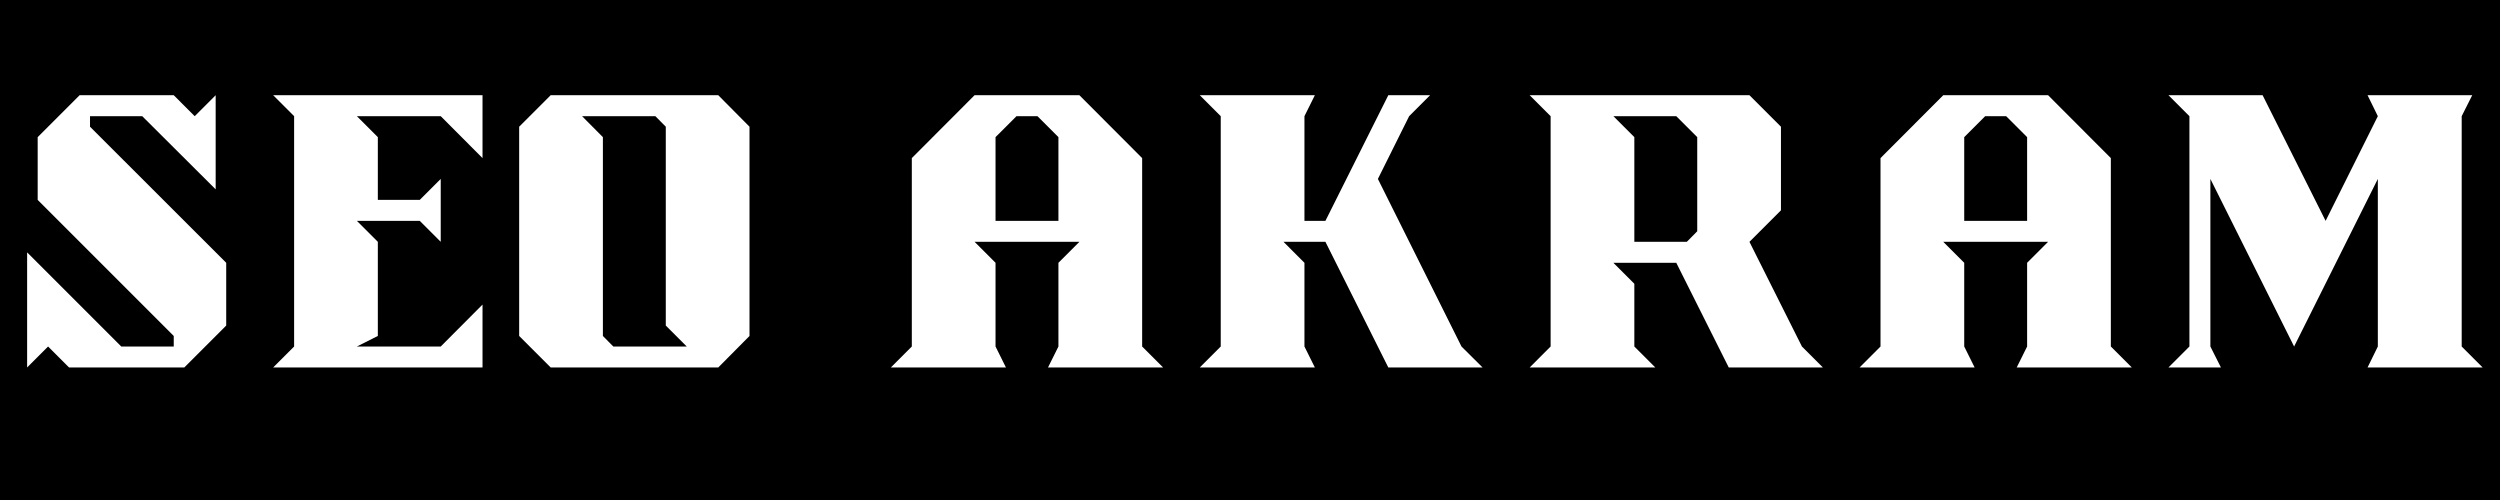 <?xml version="1.0"?>
<svg xmlns="http://www.w3.org/2000/svg" xmlns:xlink="http://www.w3.org/1999/xlink" width="400" zoomAndPan="magnify" viewBox="0 0 300 60" height="80" preserveAspectRatio="xMidYMid meet" version="1.0">
  <defs>
    <g/>
  </defs>
  <rect x="-30" width="360" fill="#ffffff" y="-6" height="72" fill-opacity="1"/>
  <rect x="-30" width="360" fill="#000000" y="-6" height="72" fill-opacity="1"/>
  <g fill="#ffffff" fill-opacity="1">
    <g transform="translate(3.255, 44.097)">
      <g>
        <path d="M 0 0 L 2.516 -2.516 L 5.031 0 L 18.859 0 L 23.891 -5.031 L 23.891 -12.562 L 7.547 -28.891 L 7.547 -30.156 L 13.812 -30.156 L 22.625 -21.375 L 22.625 -32.672 L 20.109 -30.156 L 17.594 -32.672 L 6.297 -32.672 L 1.266 -27.641 L 1.266 -20.109 L 17.594 -3.781 L 17.594 -2.516 L 11.297 -2.516 L 0 -13.812 Z M 0 0 "/>
      </g>
    </g>
  </g>
  <g fill="#ffffff" fill-opacity="1">
    <g transform="translate(32.778, 44.097)">
      <g>
        <path d="M 0 0 L 25.125 0 L 25.125 -7.547 L 20.109 -2.516 L 10.047 -2.516 L 12.562 -3.781 L 12.562 -15.078 L 10.047 -17.594 L 17.594 -17.594 L 20.109 -15.078 L 20.109 -22.625 L 17.594 -20.109 L 12.562 -20.109 L 12.562 -27.641 L 10.047 -30.156 L 20.109 -30.156 L 25.125 -25.125 L 25.125 -32.672 L 0 -32.672 L 2.516 -30.156 L 2.516 -2.516 Z M 0 0 "/>
      </g>
    </g>
  </g>
  <g fill="#ffffff" fill-opacity="1">
    <g transform="translate(62.3, 44.097)">
      <g>
        <path d="M 20.109 -2.516 L 11.297 -2.516 L 10.047 -3.781 L 10.047 -27.641 L 7.547 -30.156 L 16.344 -30.156 L 17.594 -28.891 L 17.594 -5.031 Z M 3.781 0 L 23.891 0 L 27.641 -3.781 L 27.641 -28.891 L 23.891 -32.672 L 3.781 -32.672 L 0 -28.891 L 0 -3.781 Z M 3.781 0 "/>
      </g>
    </g>
  </g>
  <g fill="#ffffff" fill-opacity="1">
    <g transform="translate(94.338, 44.097)">
      <g/>
    </g>
  </g>
  <g fill="#ffffff" fill-opacity="1">
    <g transform="translate(106.902, 44.097)">
      <g>
        <path d="M 20.109 -17.594 L 12.562 -17.594 L 12.562 -27.641 L 15.078 -30.156 L 17.594 -30.156 L 20.109 -27.641 Z M 0 0 L 13.812 0 L 12.562 -2.516 L 12.562 -12.562 L 10.047 -15.078 L 22.625 -15.078 L 20.109 -12.562 L 20.109 -2.516 L 18.859 0 L 32.672 0 L 30.156 -2.516 L 30.156 -25.125 L 22.625 -32.672 L 10.047 -32.672 L 2.516 -25.125 L 2.516 -2.516 Z M 0 0 "/>
      </g>
    </g>
  </g>
  <g fill="#ffffff" fill-opacity="1">
    <g transform="translate(143.972, 44.097)">
      <g>
        <path d="M 0 0 L 13.812 0 L 12.562 -2.516 L 12.562 -12.562 L 10.047 -15.078 L 15.078 -15.078 L 22.625 0 L 33.938 0 L 31.406 -2.516 L 21.375 -22.625 L 25.125 -30.156 L 27.641 -32.672 L 22.625 -32.672 L 15.078 -17.594 L 12.562 -17.594 L 12.562 -30.156 L 13.812 -32.672 L 0 -32.672 L 2.516 -30.156 L 2.516 -2.516 Z M 0 0 "/>
      </g>
    </g>
  </g>
  <g fill="#ffffff" fill-opacity="1">
    <g transform="translate(183.559, 44.097)">
      <g>
        <path d="M 18.859 -15.078 L 12.562 -15.078 L 12.562 -27.641 L 10.047 -30.156 L 17.594 -30.156 L 20.109 -27.641 L 20.109 -16.344 Z M 0 0 L 15.078 0 L 12.562 -2.516 L 12.562 -10.047 L 10.047 -12.562 L 17.594 -12.562 L 23.891 0 L 35.188 0 L 32.672 -2.516 L 26.375 -15.078 L 30.156 -18.859 L 30.156 -28.891 L 26.375 -32.672 L 0 -32.672 L 2.516 -30.156 L 2.516 -2.516 Z M 0 0 "/>
      </g>
    </g>
  </g>
  <g fill="#ffffff" fill-opacity="1">
    <g transform="translate(223.145, 44.097)">
      <g>
        <path d="M 20.109 -17.594 L 12.562 -17.594 L 12.562 -27.641 L 15.078 -30.156 L 17.594 -30.156 L 20.109 -27.641 Z M 0 0 L 13.812 0 L 12.562 -2.516 L 12.562 -12.562 L 10.047 -15.078 L 22.625 -15.078 L 20.109 -12.562 L 20.109 -2.516 L 18.859 0 L 32.672 0 L 30.156 -2.516 L 30.156 -25.125 L 22.625 -32.672 L 10.047 -32.672 L 2.516 -25.125 L 2.516 -2.516 Z M 0 0 "/>
      </g>
    </g>
  </g>
  <g fill="#ffffff" fill-opacity="1">
    <g transform="translate(260.215, 44.097)">
      <g>
        <path d="M 0 0 L 6.297 0 L 5.031 -2.516 L 5.031 -22.625 L 15.078 -2.516 L 25.125 -22.625 L 25.125 -2.516 L 23.891 0 L 37.703 0 L 35.188 -2.516 L 35.188 -30.156 L 36.453 -32.672 L 23.891 -32.672 L 25.125 -30.156 L 18.859 -17.594 L 11.297 -32.672 L 0 -32.672 L 2.516 -30.156 L 2.516 -2.516 Z M 0 0 "/>
      </g>
    </g>
  </g>
</svg>
